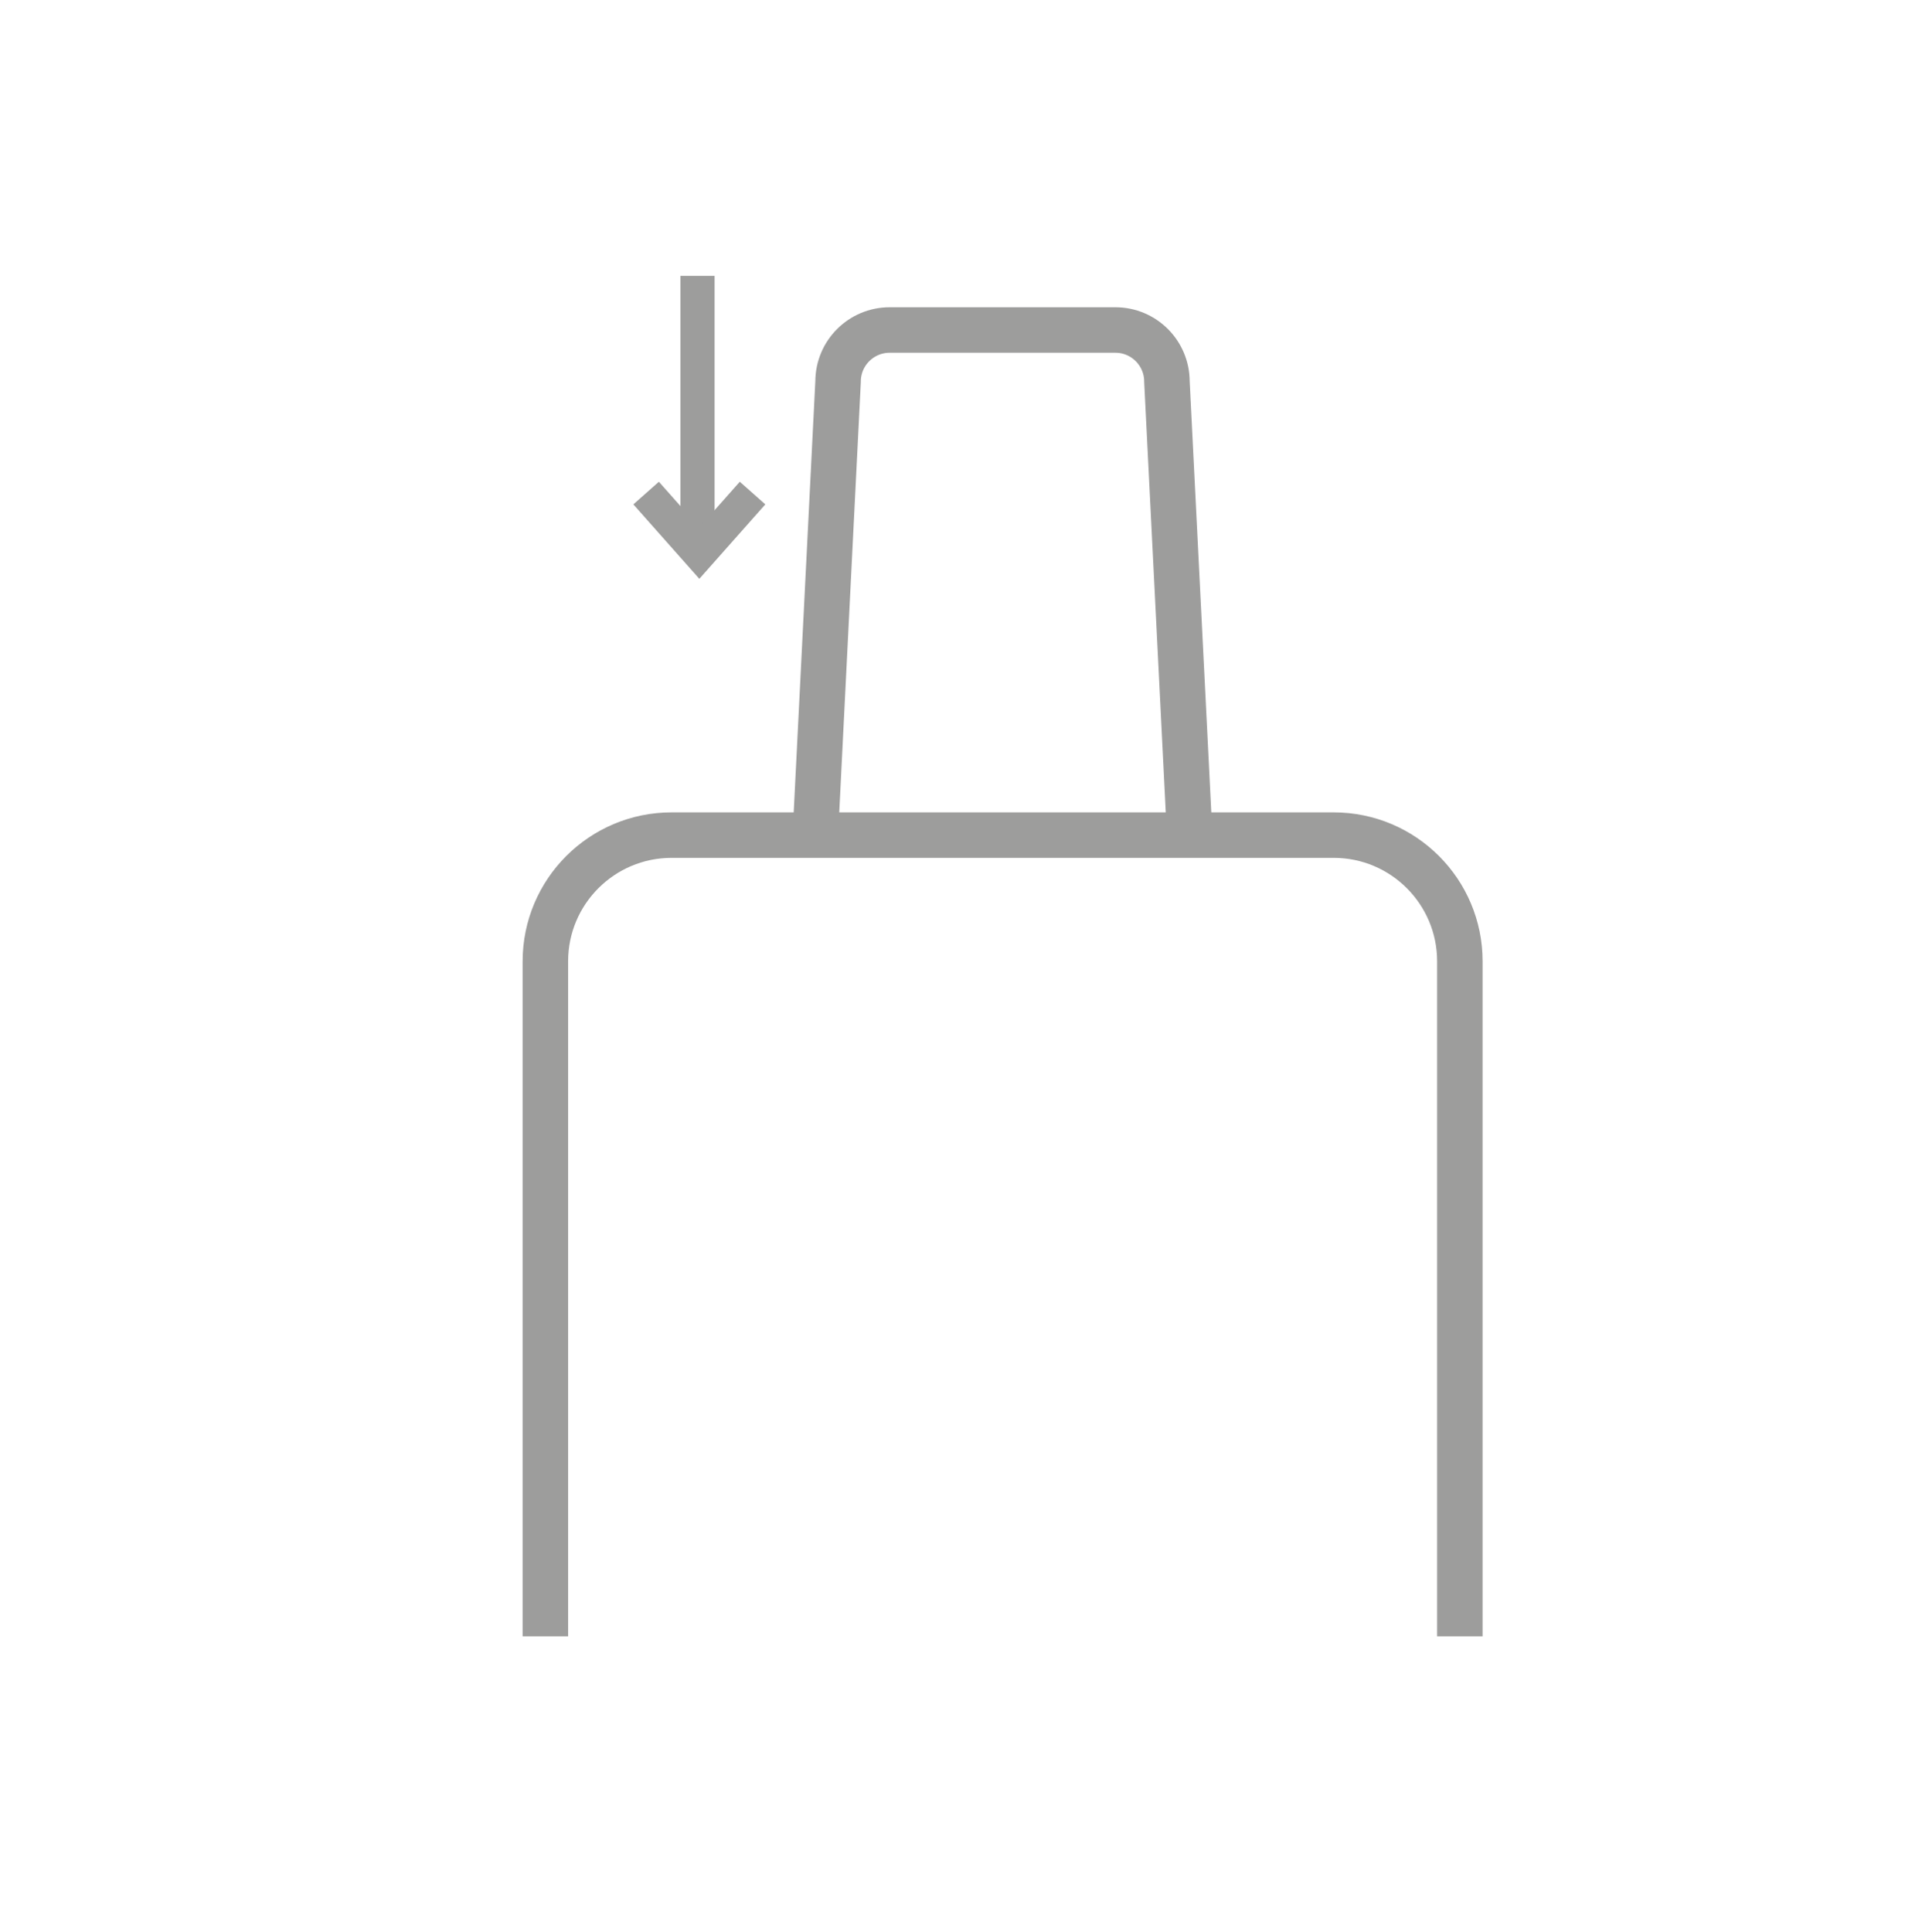 <?xml version="1.0" encoding="UTF-8"?>
<svg xmlns="http://www.w3.org/2000/svg" id="Vrstva_1" data-name="Vrstva 1" viewBox="0 0 84.51 84.95">
  <defs>
    <style>
      .cls-1 {
        stroke-width: 1.5px;
      }

      .cls-1, .cls-2 {
        fill: none;
        stroke: #9d9d9c;
        stroke-miterlimit: 10;
      }

      .cls-2 {
        stroke-width: 2px;
      }
    </style>
  </defs>
  <path class="cls-2" d="m23.98,71.95v-29.68c0-3.07,2.49-5.55,5.55-5.55h29.11c3.07,0,5.55,2.49,5.55,5.55v29.68"></path>
  <path class="cls-2" d="m35.85,36.72l1-19.94c0-1.26,1.02-2.27,2.27-2.27h9.92c1.26,0,2.27,1.02,2.27,2.27l1,19.94"></path>
  <g>
    <line class="cls-1" x1="30.67" y1="23.99" x2="30.67" y2="12.13"></line>
    <polyline class="cls-1" points="28.41 21.68 30.75 24.32 33.09 21.68"></polyline>
  </g>
</svg>
